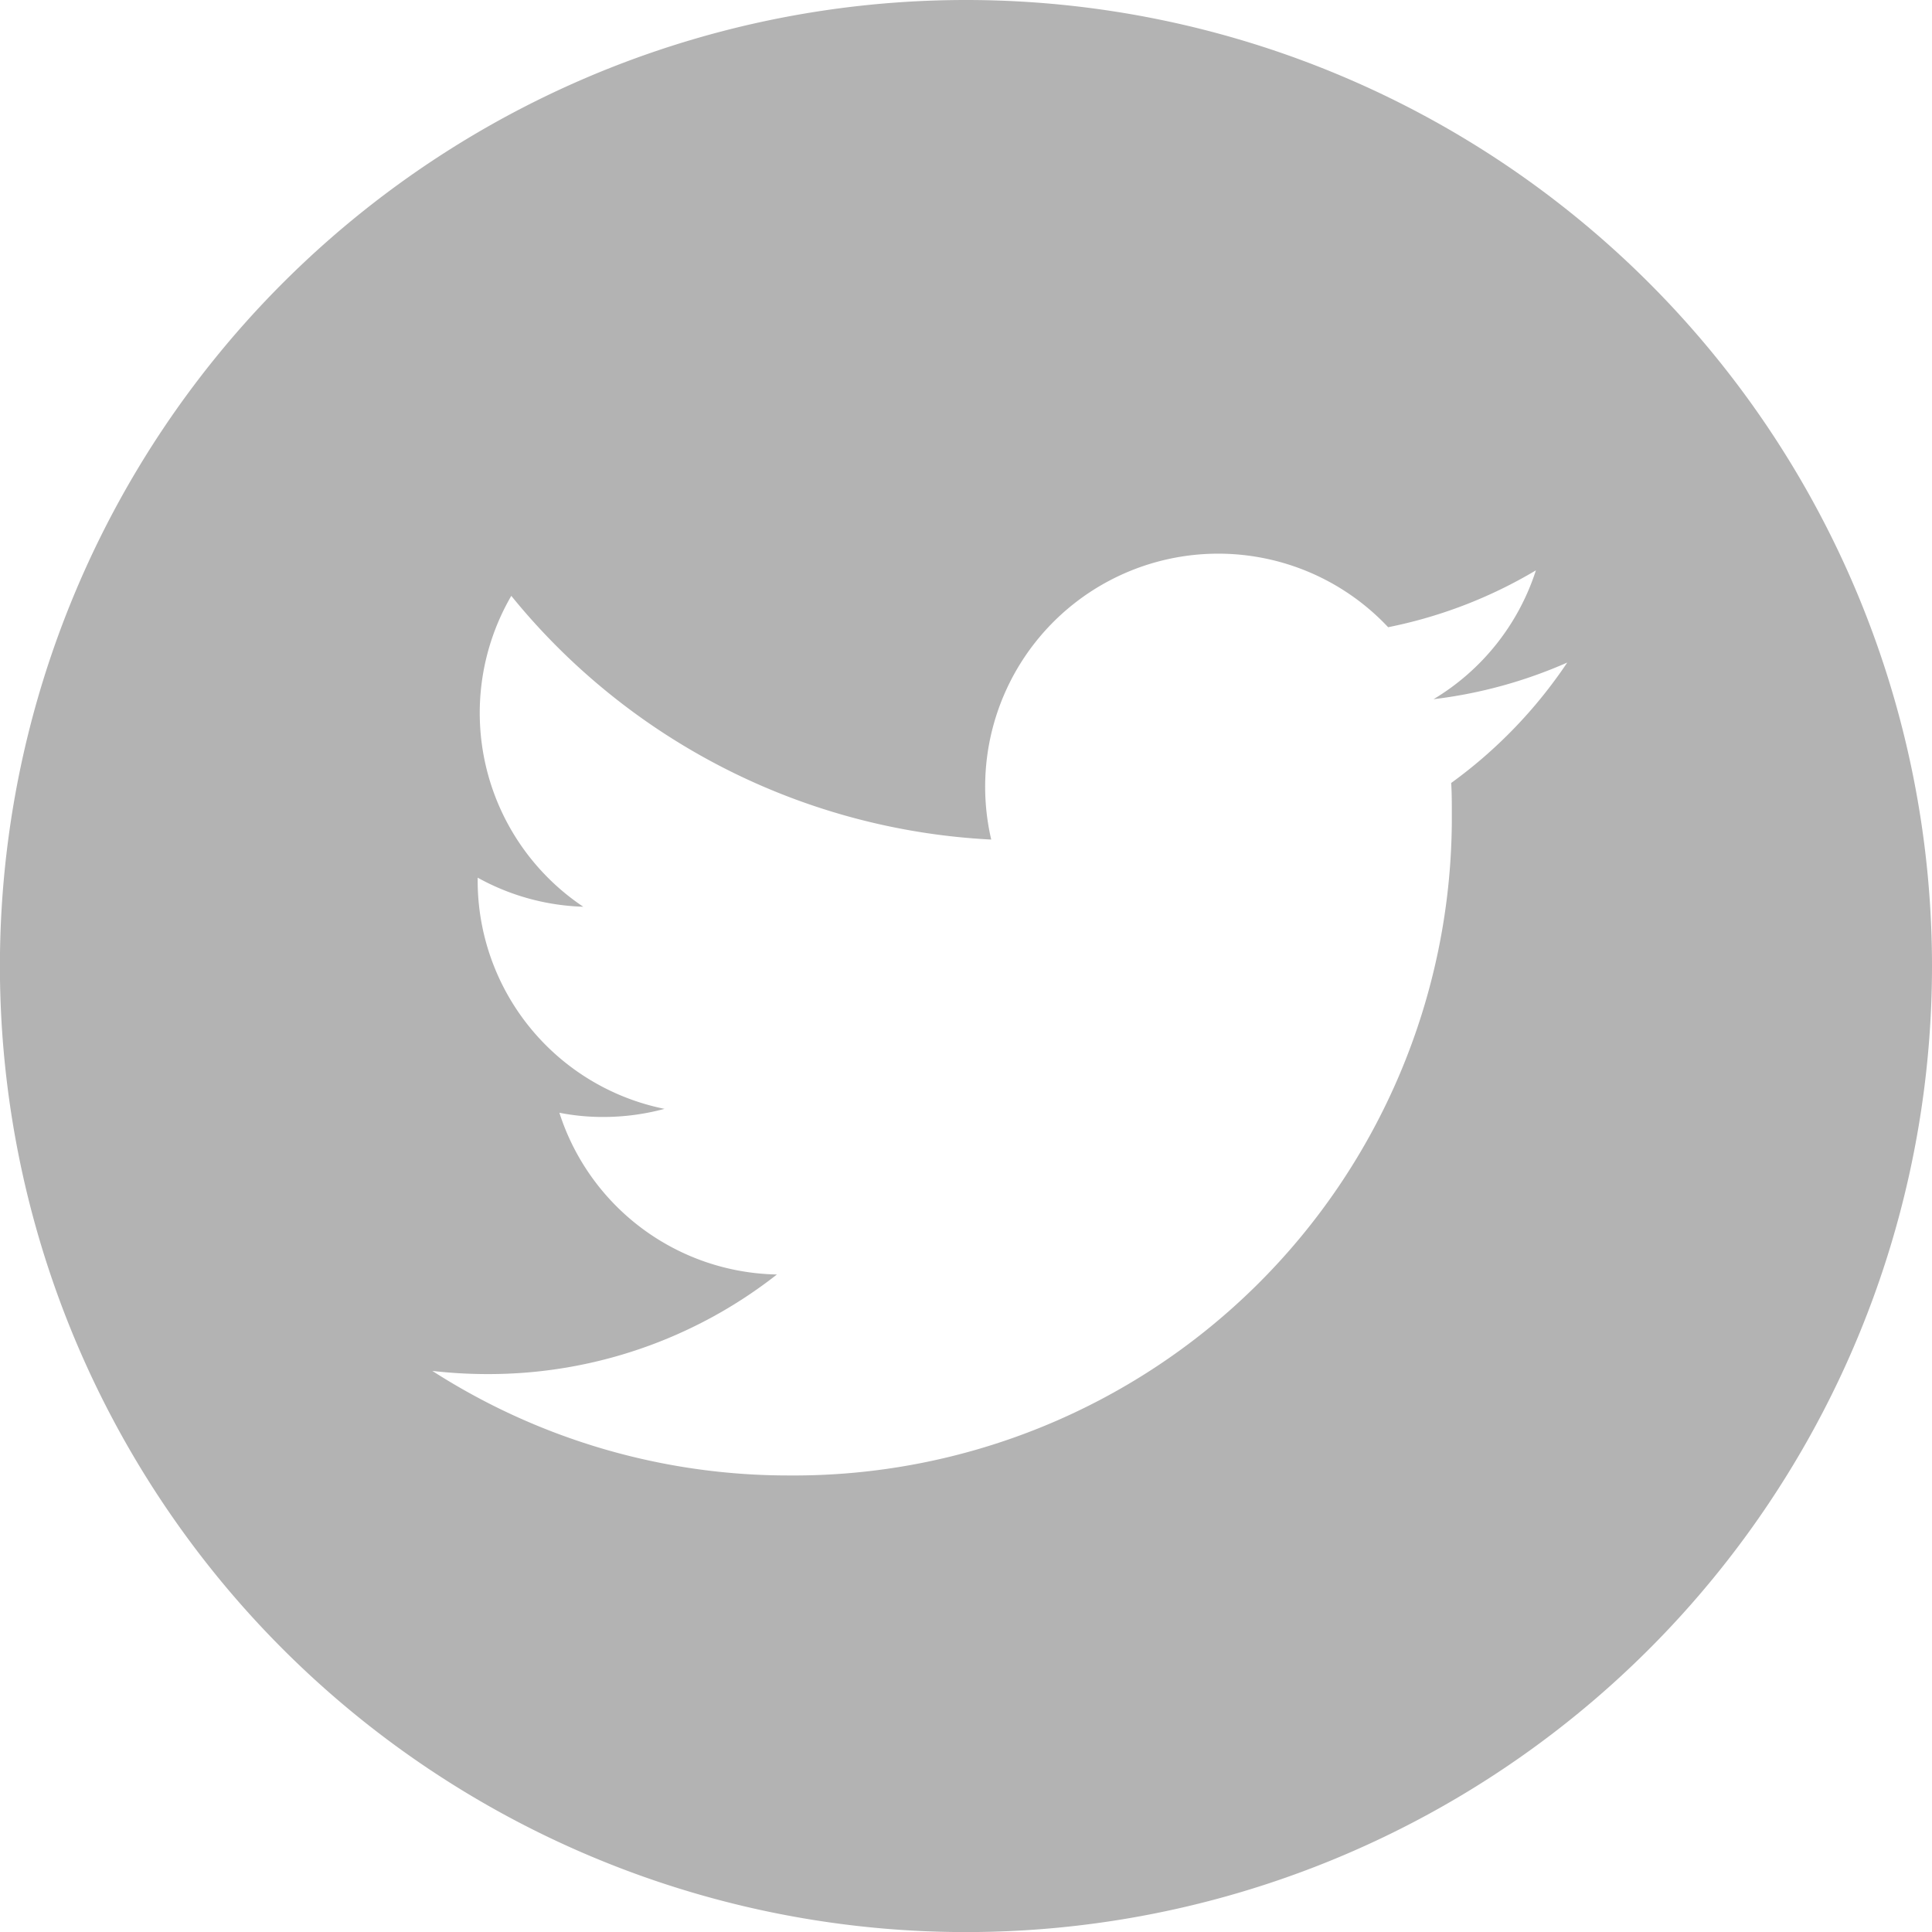 <svg xmlns="http://www.w3.org/2000/svg"  viewBox="0 0 23.783 23.783">
  <path id="footerTwitter" d="M402.825,3422.151a11.892,11.892,0,1,0,11.892,11.892A11.892,11.892,0,0,0,402.825,3422.151Zm5.973,9.637c.008.123.008.247.008.371v.112a8.1,8.1,0,0,1-8.156,8.043l0,0a8.111,8.111,0,0,1-4.394-1.287,5.938,5.938,0,0,0,.681.039,5.747,5.747,0,0,0,3.561-1.226,2.867,2.867,0,0,1-2.678-1.991,2.759,2.759,0,0,0,.538.052,2.891,2.891,0,0,0,.756-.1,2.868,2.868,0,0,1-2.3-2.81v-.036a2.855,2.855,0,0,0,1.3.358,2.87,2.87,0,0,1-.886-3.827,8.139,8.139,0,0,0,5.908,3,2.869,2.869,0,0,1,4.886-2.614,5.757,5.757,0,0,0,1.819-.7,2.876,2.876,0,0,1-1.26,1.586,5.771,5.771,0,0,0,1.646-.451A5.85,5.85,0,0,1,408.8,3431.788Z" transform="translate(-390.934 -3422.151)" fill="#b3b3b3"/>
</svg>
